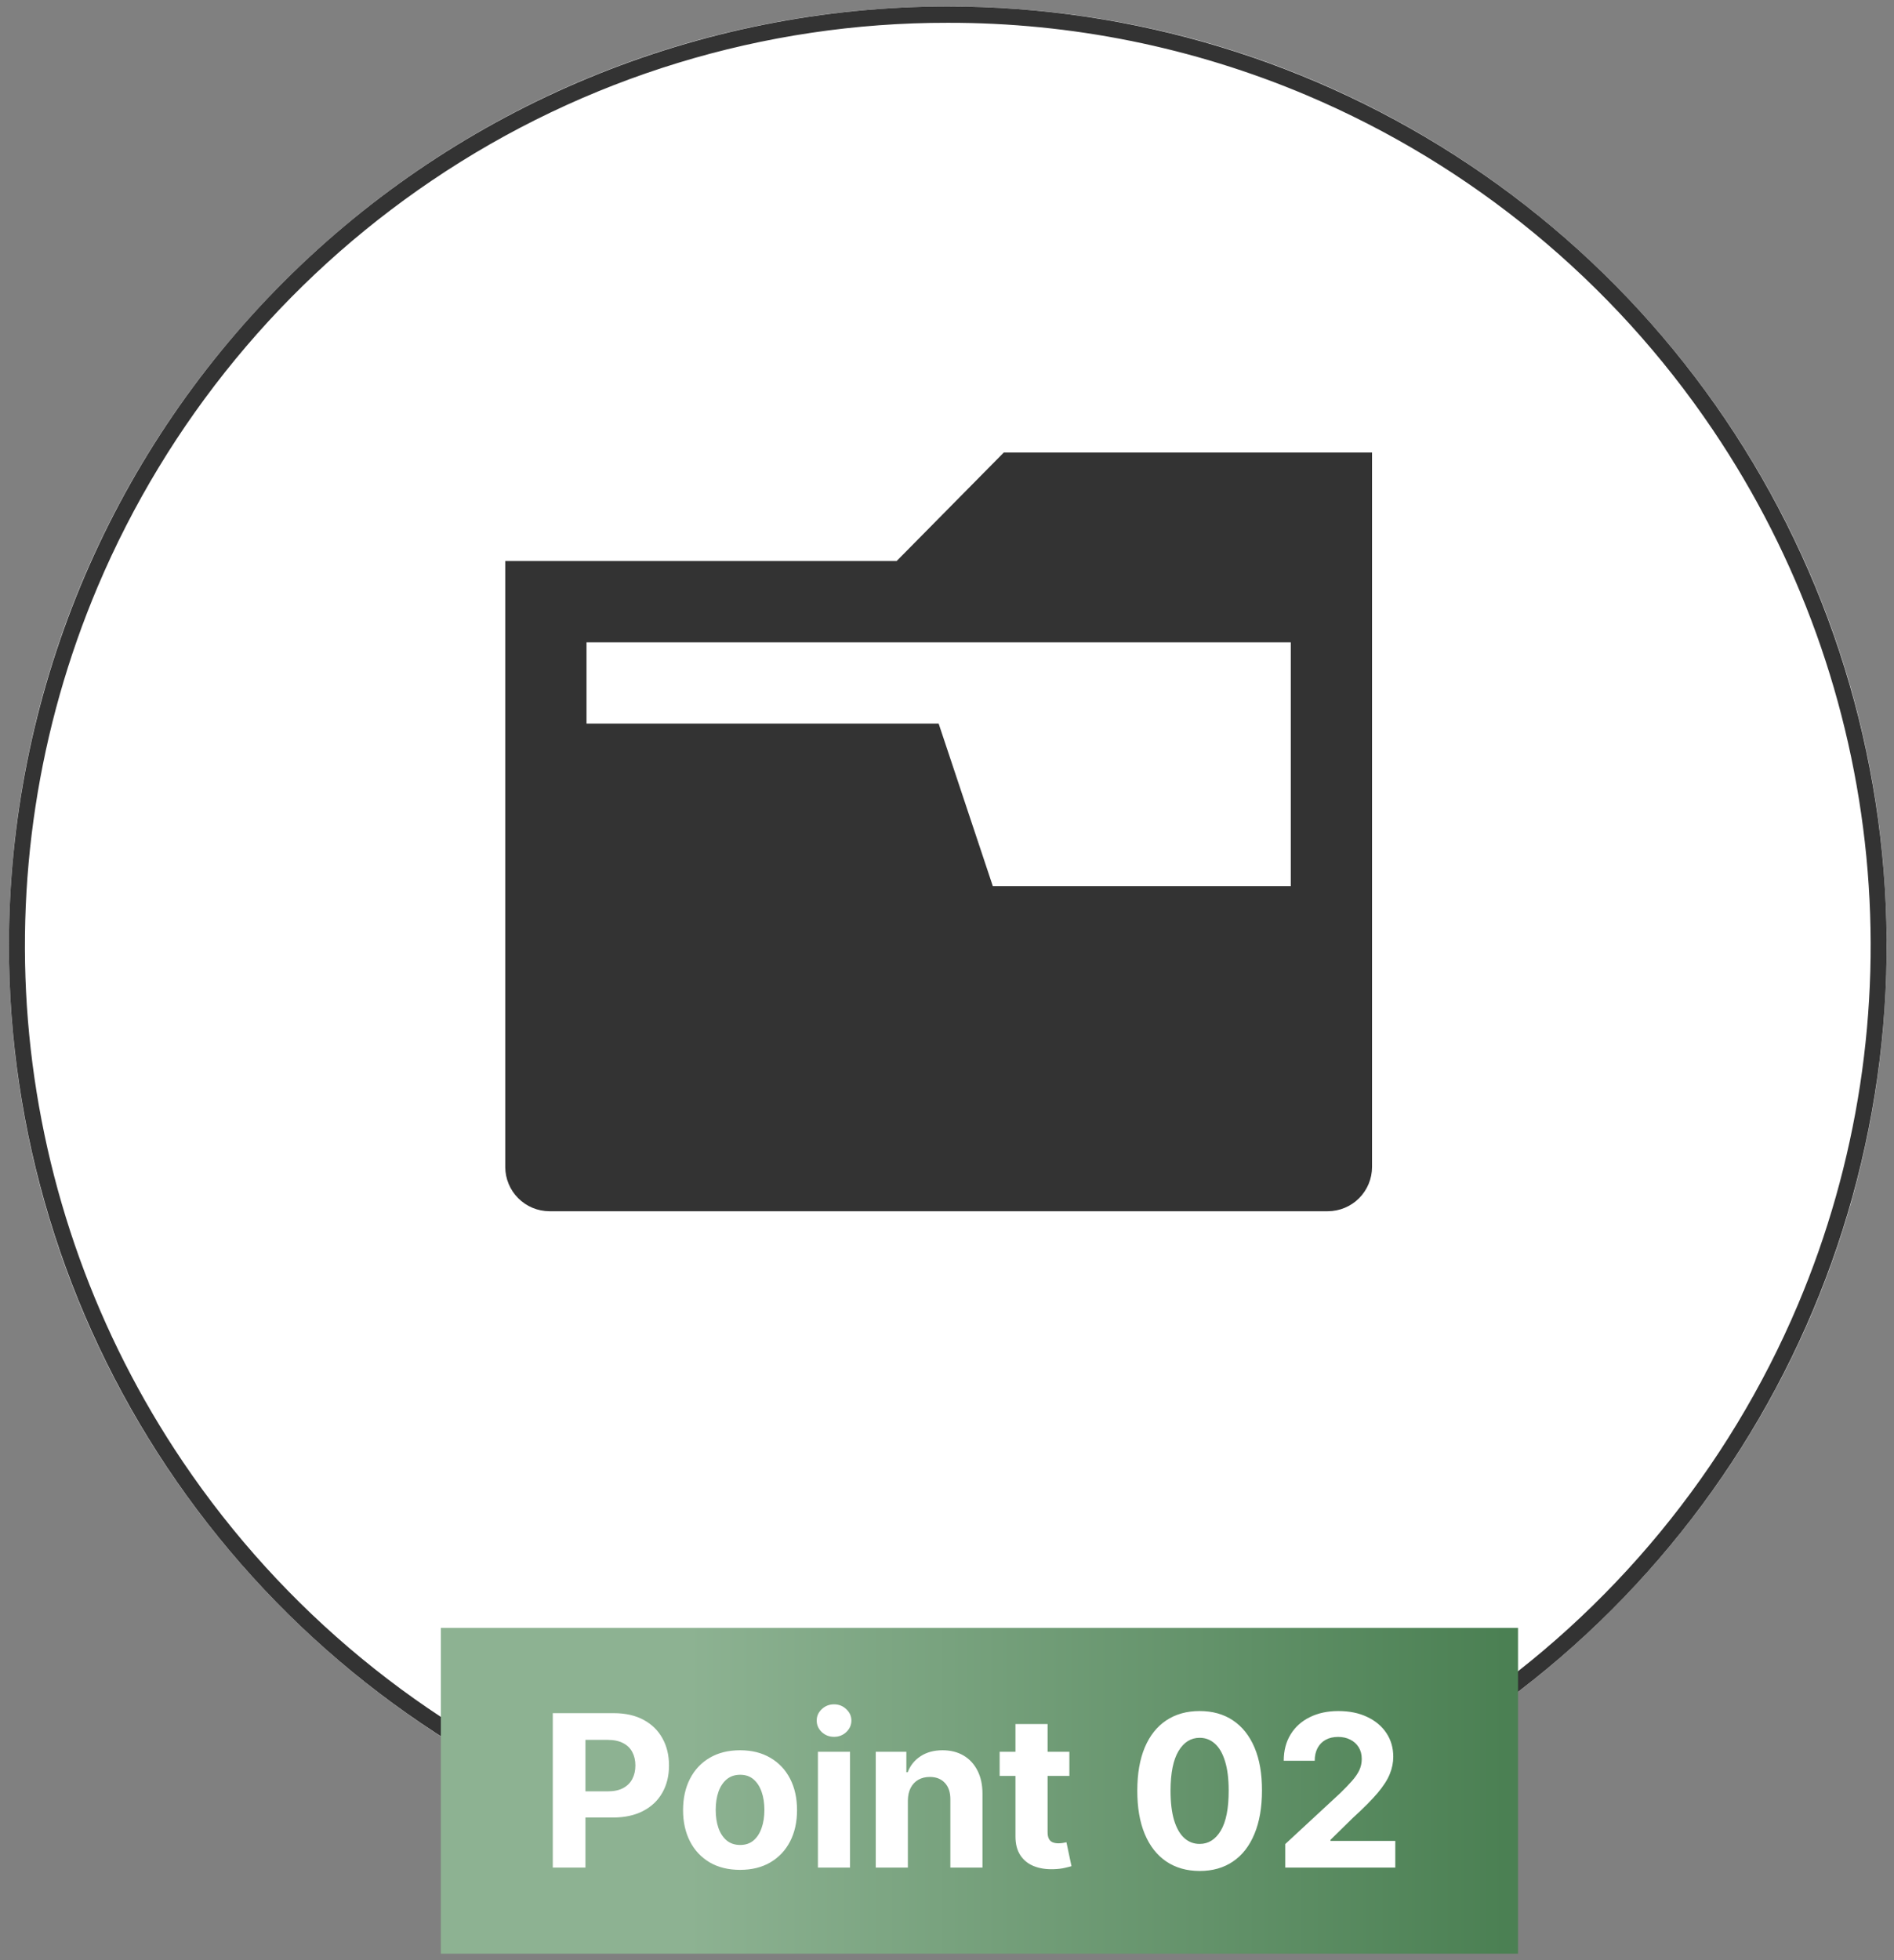 <svg width="116" height="120" viewBox="0 0 116 120" fill="none" xmlns="http://www.w3.org/2000/svg">
<rect x="0" y="0" width="116" height="120" fill="#808080" stroke="none"/>
<path d="M58.048 115.396C89.804 115.396 115.548 89.653 115.548 57.896C115.548 26.14 89.804 0.396 58.048 0.396C26.292 0.396 0.548 26.14 0.548 57.896C0.548 89.653 26.292 115.396 58.048 115.396Z" fill="white"/>
<path d="M58.048 1.396C46.79 1.378 35.785 4.739 26.459 11.045C17.375 17.178 10.264 25.813 5.988 35.904C2.324 44.562 0.881 53.999 1.79 63.356C2.7 72.713 5.934 81.695 11.197 89.485C17.329 98.569 25.964 105.68 36.056 109.956C44.714 113.621 54.15 115.064 63.508 114.154C72.865 113.244 81.847 110.011 89.637 104.747C98.721 98.615 105.832 89.98 110.108 79.888C113.772 71.23 115.215 61.794 114.306 52.437C113.396 43.079 110.162 34.097 104.899 26.307C98.767 17.223 90.132 10.112 80.04 5.836C73.083 2.892 65.603 1.382 58.048 1.396ZM58.048 0.396C69.42 0.396 80.537 3.769 89.993 10.087C99.449 16.405 106.819 25.385 111.171 35.892C115.523 46.399 116.662 57.96 114.443 69.114C112.224 80.268 106.748 90.513 98.707 98.555C90.665 106.596 80.42 112.073 69.266 114.291C58.112 116.51 46.55 115.371 36.044 111.019C25.537 106.667 16.557 99.297 10.239 89.841C3.92 80.386 0.548 69.269 0.548 57.896C0.548 42.646 6.606 28.021 17.389 17.238C28.173 6.454 42.798 0.396 58.048 0.396Z" fill="#333333"/>
<path d="M61.478 27.703L54.916 34.345H30.945V71.445C30.947 72.163 31.233 72.85 31.741 73.357C32.248 73.864 32.936 74.15 33.653 74.152H81.324C82.041 74.15 82.729 73.864 83.236 73.357C83.743 72.85 84.03 72.163 84.032 71.445V27.703H61.478ZM79.055 54.249H60.806L57.488 44.297H35.922V39.321H79.055V54.249Z" fill="#333333"/>
<path d="M92.973 99.658H27V119.603H92.973V99.658Z" fill="url(#paint0_linear_5_3)"/>
<path d="M33.856 114.333V104.879H37.586C38.303 104.879 38.914 105.016 39.419 105.29C39.923 105.561 40.308 105.938 40.573 106.421C40.84 106.901 40.974 107.455 40.974 108.083C40.974 108.711 40.839 109.264 40.568 109.745C40.297 110.225 39.905 110.599 39.391 110.866C38.88 111.134 38.261 111.268 37.535 111.268H35.158V109.666H37.212C37.597 109.666 37.914 109.6 38.163 109.468C38.415 109.332 38.603 109.146 38.726 108.909C38.852 108.669 38.915 108.394 38.915 108.083C38.915 107.769 38.852 107.495 38.726 107.261C38.603 107.024 38.415 106.841 38.163 106.712C37.91 106.579 37.59 106.513 37.203 106.513H35.855V114.333H33.856ZM45.325 114.472C44.608 114.472 43.988 114.32 43.465 114.015C42.945 113.707 42.543 113.279 42.26 112.731C41.977 112.181 41.835 111.542 41.835 110.816C41.835 110.083 41.977 109.443 42.26 108.895C42.543 108.344 42.945 107.916 43.465 107.612C43.988 107.304 44.608 107.15 45.325 107.15C46.042 107.15 46.661 107.304 47.181 107.612C47.704 107.916 48.108 108.344 48.391 108.895C48.674 109.443 48.815 110.083 48.815 110.816C48.815 111.542 48.674 112.181 48.391 112.731C48.108 113.279 47.704 113.707 47.181 114.015C46.661 114.32 46.042 114.472 45.325 114.472ZM45.335 112.948C45.661 112.948 45.933 112.856 46.152 112.671C46.37 112.484 46.535 112.228 46.646 111.905C46.76 111.582 46.816 111.214 46.816 110.802C46.816 110.389 46.76 110.022 46.646 109.698C46.535 109.375 46.37 109.12 46.152 108.932C45.933 108.744 45.661 108.65 45.335 108.65C45.005 108.65 44.728 108.744 44.504 108.932C44.282 109.12 44.114 109.375 44 109.698C43.89 110.022 43.834 110.389 43.834 110.802C43.834 111.214 43.89 111.582 44 111.905C44.114 112.228 44.282 112.484 44.504 112.671C44.728 112.856 45.005 112.948 45.335 112.948ZM50.094 114.333V107.242H52.061V114.333H50.094ZM51.082 106.328C50.79 106.328 50.539 106.231 50.33 106.038C50.123 105.841 50.02 105.605 50.02 105.331C50.02 105.06 50.123 104.828 50.33 104.634C50.539 104.437 50.79 104.339 51.082 104.339C51.374 104.339 51.624 104.437 51.83 104.634C52.039 104.828 52.144 105.06 52.144 105.331C52.144 105.605 52.039 105.841 51.83 106.038C51.624 106.231 51.374 106.328 51.082 106.328ZM55.603 110.234V114.333H53.636V107.242H55.511V108.494H55.594C55.751 108.081 56.014 107.755 56.383 107.515C56.752 107.272 57.2 107.15 57.726 107.15C58.219 107.15 58.648 107.258 59.014 107.473C59.381 107.689 59.665 107.996 59.868 108.397C60.072 108.794 60.173 109.268 60.173 109.818V114.333H58.206V110.169C58.21 109.735 58.099 109.397 57.874 109.154C57.649 108.907 57.34 108.784 56.946 108.784C56.681 108.784 56.448 108.841 56.245 108.955C56.044 109.069 55.888 109.235 55.774 109.454C55.663 109.669 55.606 109.929 55.603 110.234ZM65.495 107.242V108.72H61.224V107.242H65.495ZM62.194 105.544H64.161V112.154C64.161 112.336 64.188 112.478 64.244 112.579C64.299 112.678 64.376 112.747 64.475 112.787C64.576 112.827 64.693 112.847 64.825 112.847C64.918 112.847 65.01 112.839 65.102 112.824C65.195 112.805 65.266 112.791 65.315 112.782L65.624 114.246C65.525 114.276 65.387 114.312 65.209 114.352C65.03 114.395 64.813 114.421 64.558 114.43C64.084 114.449 63.668 114.386 63.311 114.241C62.957 114.096 62.682 113.872 62.485 113.567C62.288 113.262 62.191 112.878 62.194 112.413V105.544ZM73.473 114.541C72.679 114.538 71.996 114.343 71.424 113.955C70.854 113.567 70.415 113.005 70.108 112.27C69.803 111.534 69.652 110.649 69.655 109.615C69.655 108.584 69.808 107.706 70.112 106.979C70.42 106.253 70.859 105.701 71.428 105.322C72.001 104.94 72.682 104.75 73.473 104.75C74.264 104.75 74.944 104.94 75.514 105.322C76.086 105.704 76.526 106.258 76.834 106.984C77.142 107.707 77.294 108.584 77.291 109.615C77.291 110.653 77.137 111.539 76.829 112.274C76.525 113.01 76.088 113.572 75.518 113.959C74.949 114.347 74.267 114.541 73.473 114.541ZM73.473 112.884C74.015 112.884 74.447 112.611 74.77 112.067C75.094 111.522 75.254 110.705 75.251 109.615C75.251 108.898 75.177 108.301 75.029 107.824C74.884 107.347 74.678 106.989 74.41 106.749C74.146 106.508 73.833 106.388 73.473 106.388C72.935 106.388 72.504 106.658 72.181 107.196C71.857 107.735 71.694 108.541 71.691 109.615C71.691 110.342 71.763 110.948 71.908 111.434C72.056 111.917 72.264 112.281 72.531 112.524C72.799 112.764 73.113 112.884 73.473 112.884ZM78.716 114.333V112.893L82.082 109.777C82.368 109.5 82.608 109.251 82.802 109.029C82.999 108.807 83.148 108.59 83.25 108.378C83.351 108.163 83.402 107.93 83.402 107.681C83.402 107.404 83.339 107.166 83.213 106.965C83.087 106.762 82.914 106.607 82.696 106.499C82.477 106.388 82.23 106.333 81.953 106.333C81.663 106.333 81.411 106.391 81.195 106.508C80.98 106.625 80.814 106.793 80.697 107.012C80.58 107.23 80.521 107.49 80.521 107.792H78.624C78.624 107.173 78.764 106.636 79.044 106.181C79.324 105.725 79.717 105.373 80.221 105.124C80.726 104.874 81.308 104.75 81.966 104.75C82.643 104.75 83.233 104.87 83.734 105.11C84.239 105.347 84.632 105.676 84.912 106.098C85.192 106.519 85.332 107.002 85.332 107.547C85.332 107.904 85.261 108.257 85.119 108.604C84.981 108.952 84.733 109.338 84.376 109.763C84.019 110.185 83.516 110.691 82.867 111.282L81.486 112.635V112.699H85.456V114.333H78.716Z" fill="white"/>
<defs>
<linearGradient id="paint0_linear_5_3" x1="92.181" y1="119.603" x2="42.174" y2="119.603" gradientUnits="userSpaceOnUse">
<stop stop-color="#4B8053"/>
<stop offset="1" stop-color="#8DB292"/>
</linearGradient>
</defs>
</svg>

